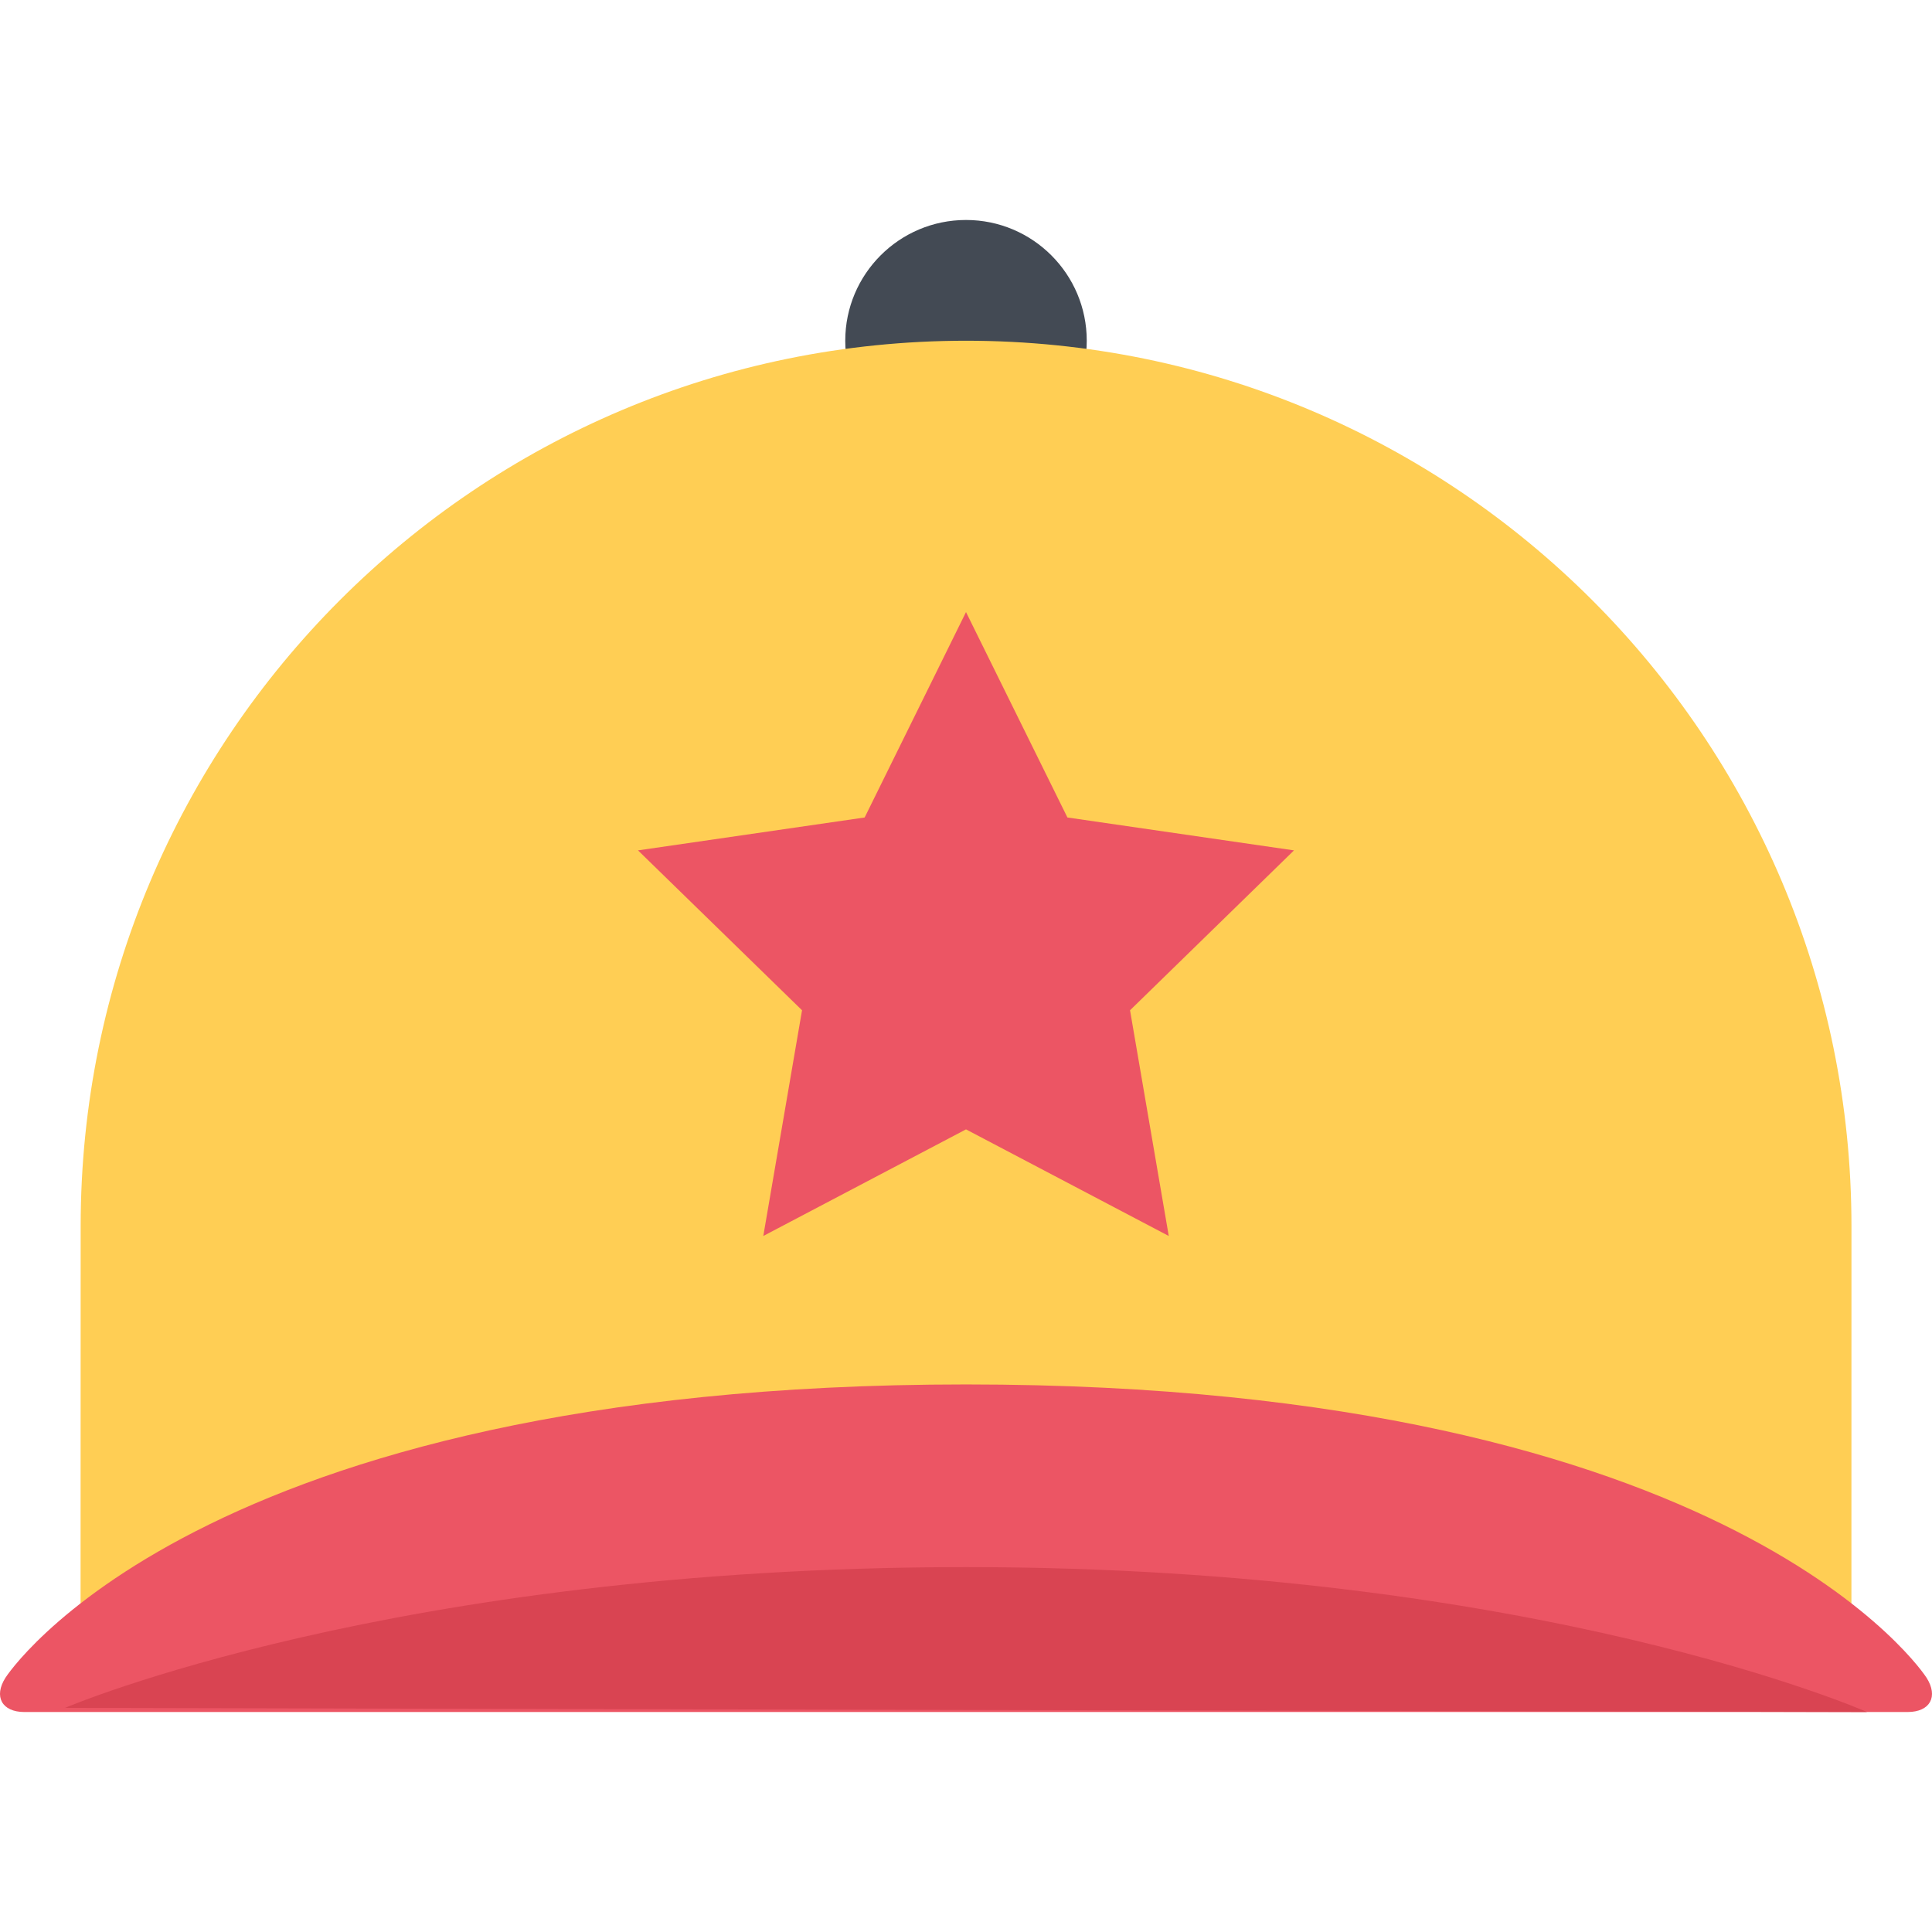 <?xml version="1.0" encoding="iso-8859-1"?>
<!-- Uploaded to: SVG Repo, www.svgrepo.com, Generator: SVG Repo Mixer Tools -->
<svg height="800px" width="800px" version="1.1" id="Layer_1" xmlns="http://www.w3.org/2000/svg" xmlns:xlink="http://www.w3.org/1999/xlink" 
	 viewBox="0 0 511.981 511.981" xml:space="preserve">
<path style="fill:#434A54;" d="M287.99,90.294c0,17.687-14.327,31.998-31.999,31.998c-17.671,0-31.999-14.312-31.999-31.998
	c0-17.656,14.328-31.999,31.999-31.999C273.663,58.295,287.99,72.637,287.99,90.294z"/>
<path style="fill:#FFCE54;" d="M256.007,90.294c-129.589,0-234.632,105.059-234.632,234.646l-0.031,127.995h469.279l0.016-127.995
	C490.638,195.352,385.595,90.294,256.007,90.294z"/>
<path style="fill:#EC5564;" d="M255.991,366.877c204.742,0,254.521,77.685,254.521,77.685c3.219,5.03,0.969,9.124-4.999,9.124H6.469
	c-5.969,0-8.218-4.094-5-9.124C1.469,444.561,51.264,366.877,255.991,366.877z"/>
<path style="fill:#D94452;" d="M255.991,415.282c-151.745,0-238.772,37.31-238.772,37.31l477.545,1.094
	C494.763,453.685,407.752,415.282,255.991,415.282z"/>
<polygon style="fill:#EC5564;" points="342.91,225.35 282.866,216.633 255.991,162.197 229.133,216.633 169.072,225.35 
	212.54,267.724 202.274,327.534 255.991,299.286 309.723,327.534 299.459,267.724 "/>
</svg>